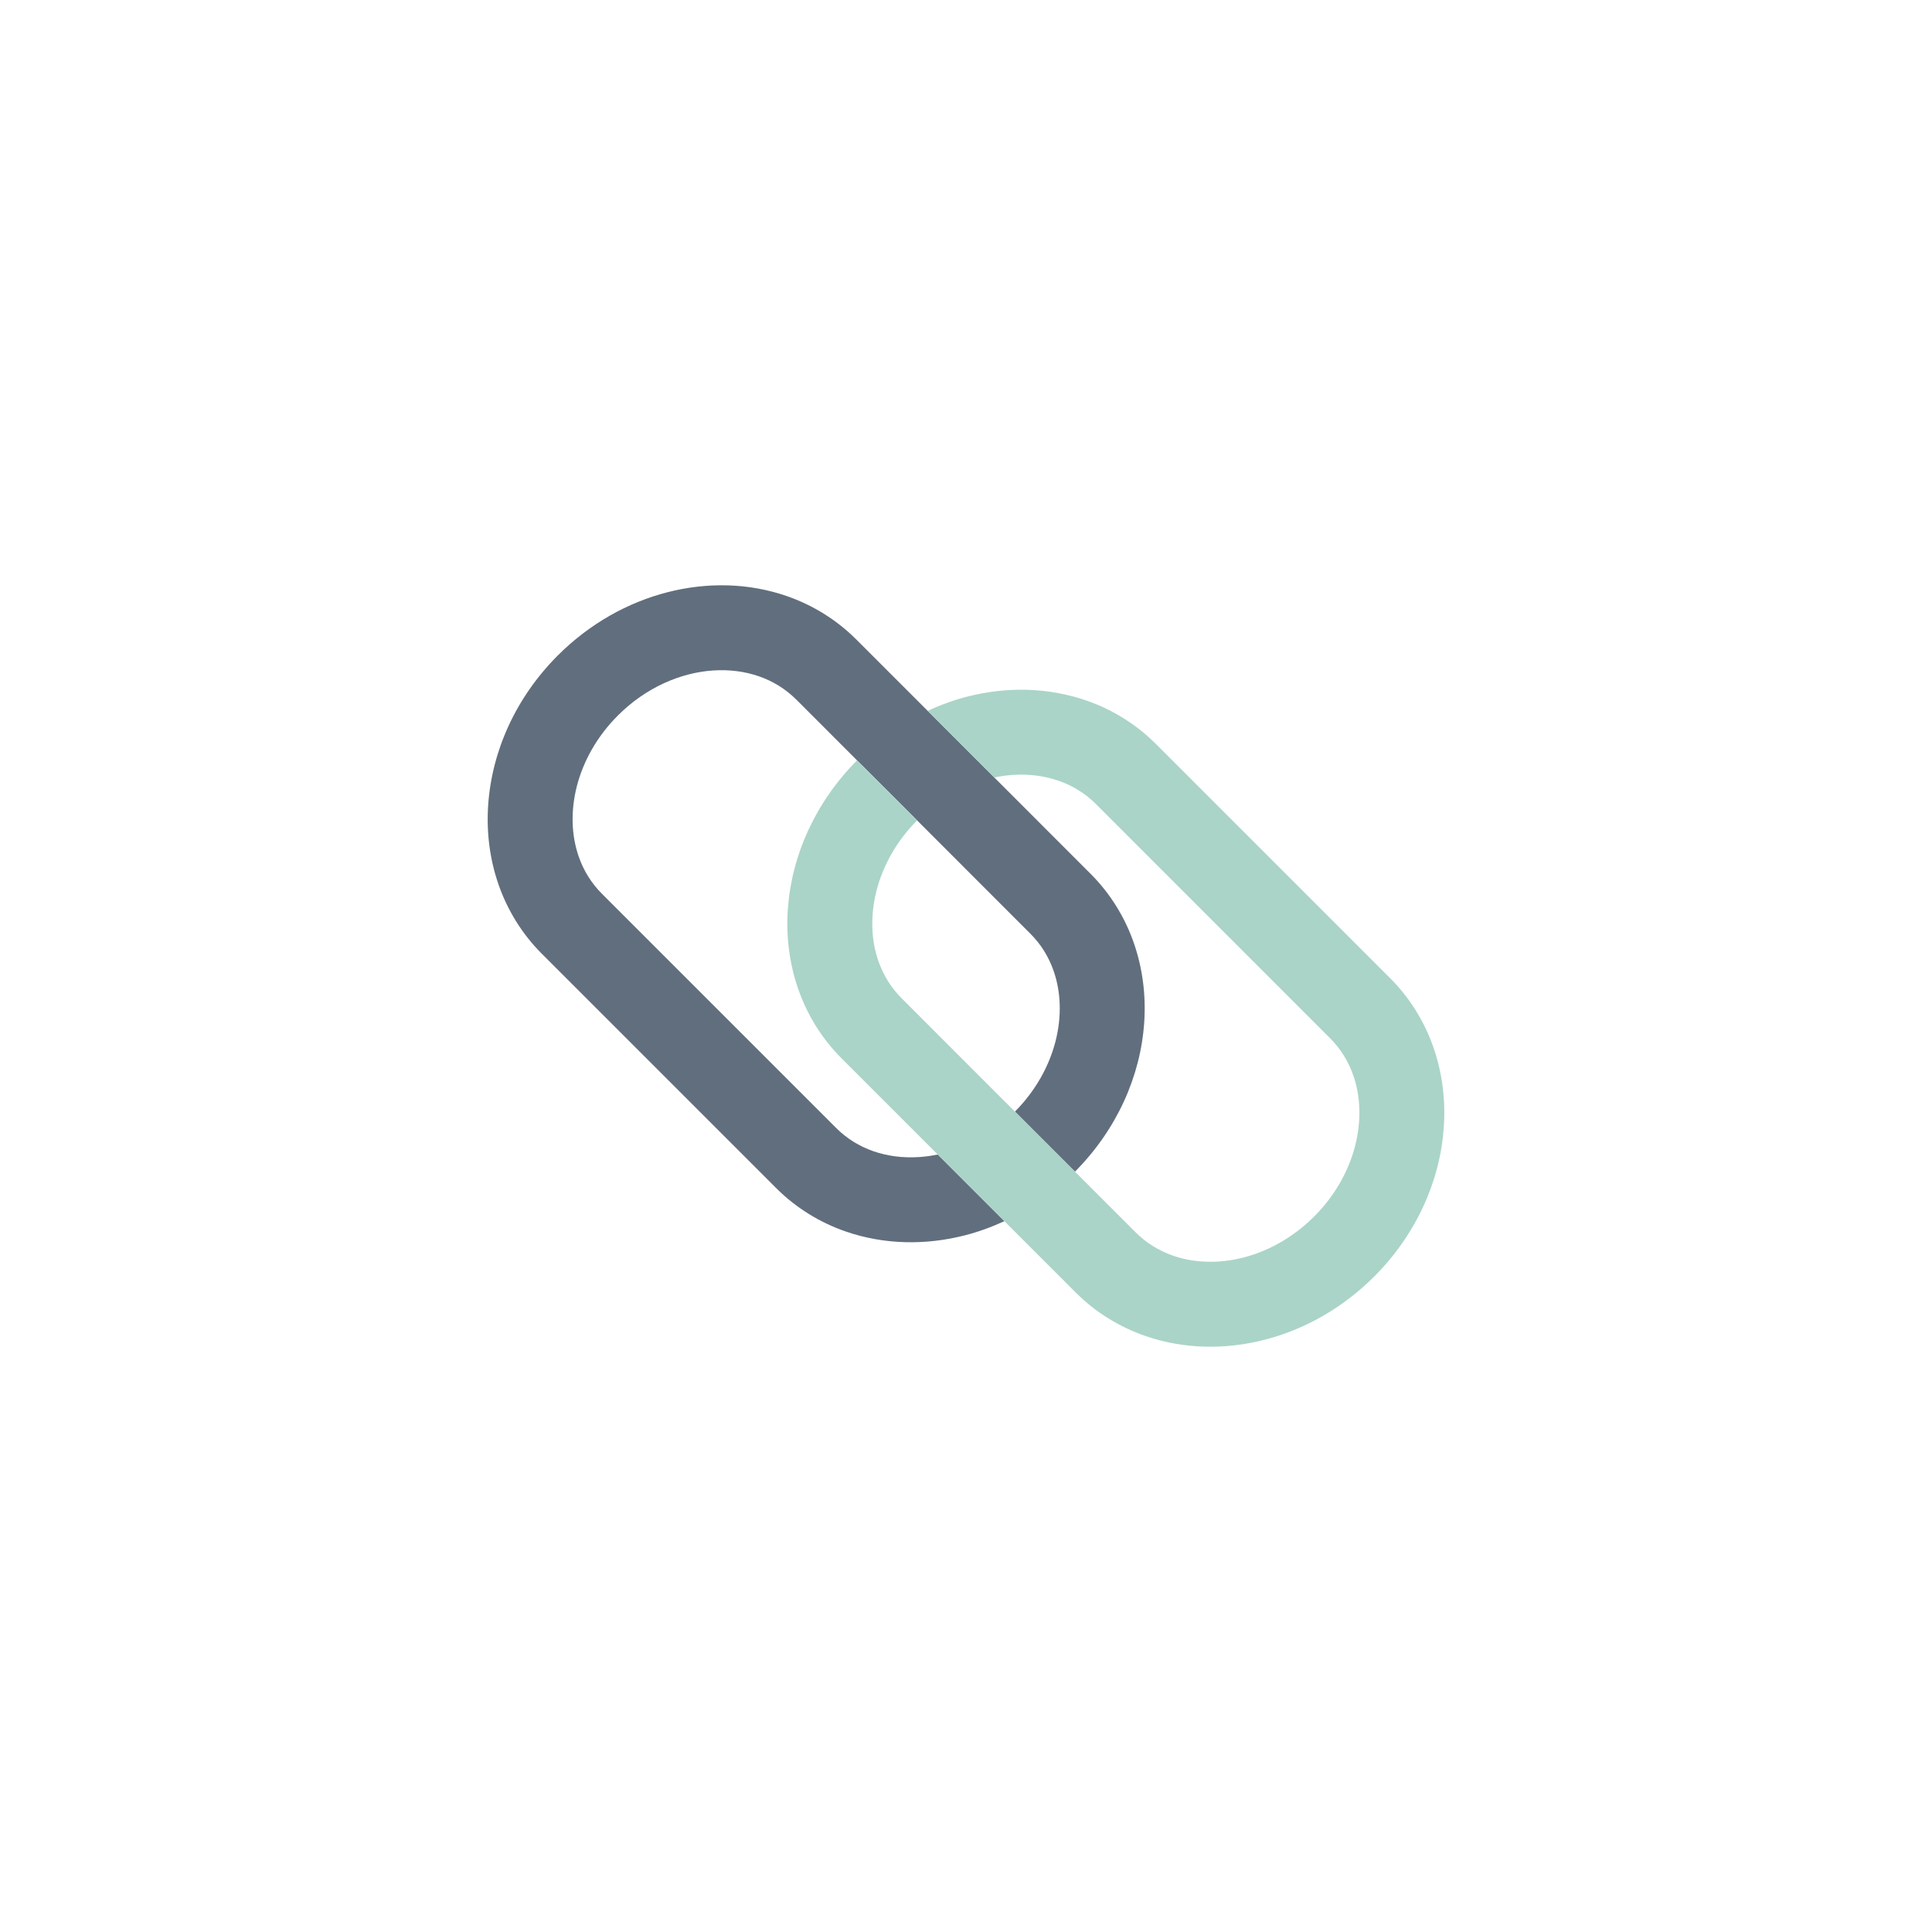 <?xml version="1.0" encoding="utf-8"?>
<!-- Generator: Adobe Illustrator 27.5.0, SVG Export Plug-In . SVG Version: 6.00 Build 0)  -->
<svg version="1.1" xmlns="http://www.w3.org/2000/svg" xmlns:xlink="http://www.w3.org/1999/xlink" x="0px" y="0px"
	 viewBox="0 0 1122 1122" style="enable-background:new 0 0 1122 1122;" xml:space="preserve">
<g id="Bg">
	<g>
		<g>
			<rect style="fill:#FFFFFF;" width="1122" height="1122"/>
		</g>
	</g>
</g>
<g id="Object">
	<g>
		<path style="fill:none;" d="M624.284,680.431l35.308,35.311c6.233,6.215,13.49,10.637,21.636,13.484
			c8.122,2.832,17.17,4.012,26.611,3.383c18.865-1.241,39.085-9.865,55.34-26.121c12.195-12.195,20.093-26.593,23.791-41.021
			c3.728-14.429,3.195-28.747-1.053-40.93c-2.845-8.15-7.287-15.387-13.503-21.618L636.431,466.918
			c-6.234-6.215-13.484-10.636-21.618-13.484c-8.152-2.832-17.188-4.031-26.611-3.401c-3.552,0.236-7.159,0.741-10.76,1.495
			l55.842,55.861c11.632,11.598,20.063,25.491,25.195,40.27c5.144,14.803,7.062,30.493,6.022,46.117
			C662.394,624.901,648.644,655.93,624.284,680.431z"/>
		<path style="fill:none;" d="M532.607,476.438c-12.067,12.134-19.887,26.435-23.555,40.755c-3.71,14.446-3.195,28.747,1.072,40.93
			c2.845,8.149,7.268,15.402,13.484,21.618l65.804,65.822c12.056-12.147,19.875-26.436,23.561-40.755
			c3.71-14.447,3.177-28.747-1.071-40.93c-2.85-8.149-7.268-15.403-13.49-21.618L532.607,476.438z"/>
		<path style="fill:none;" d="M497.723,441.568l-35.296-35.31c-6.246-6.197-13.484-10.637-21.636-13.484
			c-8.134-2.832-17.163-4.031-26.605-3.401c-18.882,1.247-39.102,9.868-55.34,26.139c-12.213,12.194-20.111,26.593-23.827,41.006
			c-3.71,14.443-3.177,28.75,1.072,40.945c2.845,8.149,7.286,15.387,13.502,21.618l136.013,136.002
			c6.216,6.197,13.472,10.636,21.606,13.484c8.134,2.832,17.182,4.012,26.611,3.383c3.553-0.236,7.154-0.723,10.76-1.477
			l-55.848-55.848c-11.626-11.611-20.056-25.504-25.188-40.283c-5.144-14.803-7.069-30.493-6.028-46.117
			C459.626,497.099,473.382,466.071,497.723,441.568z"/>
		<path style="fill:#616E7D;" d="M589.412,645.563l34.872,34.869c24.36-24.502,38.11-55.53,40.216-86.656
			c1.04-15.623-0.878-31.313-6.022-46.117c-5.133-14.779-13.563-28.672-25.195-40.27l-55.842-55.861l-38.709-38.709l-41.432-41.43
			c-11.626-11.629-25.509-20.063-40.283-25.191c-22.217-7.729-46.371-8.182-69.441-2.251c-23.065,5.919-45.221,18.301-63.619,36.682
			c-24.517,24.547-38.346,55.685-40.452,86.938c-1.059,15.608,0.866,31.313,6.009,46.104c5.144,14.791,13.581,28.669,25.207,40.283
			l136.002,135.999c11.614,11.611,25.491,20.047,40.283,25.177c22.217,7.725,46.353,8.182,69.423,2.266
			c7.758-1.997,15.408-4.784,22.864-8.213l-38.709-38.709c-3.607,0.754-7.207,1.241-10.76,1.477
			c-9.429,0.629-18.477-0.551-26.611-3.383c-8.134-2.848-15.39-7.287-21.606-13.484L349.593,519.081
			c-6.216-6.231-10.658-13.469-13.502-21.618c-4.249-12.195-4.781-26.502-1.072-40.945c3.716-14.413,11.614-28.811,23.827-41.006
			c16.238-16.271,36.458-24.892,55.34-26.139c9.442-0.63,18.471,0.569,26.605,3.401c8.152,2.848,15.39,7.287,21.636,13.484
			l35.296,35.31l34.884,34.869l65.804,65.822c6.221,6.215,10.639,13.469,13.49,21.618c4.249,12.183,4.781,26.484,1.071,40.93
			C609.287,619.127,601.468,633.416,589.412,645.563z"/>
		<path style="fill:#AAD4C8;" d="M532.607,476.438l-34.884-34.869c-24.341,24.502-38.097,55.531-40.204,86.657
			c-1.041,15.623,0.884,31.313,6.028,46.117c5.132,14.779,13.562,28.671,25.188,40.283l55.848,55.848l38.709,38.709l41.433,41.429
			c11.607,11.629,25.491,20.048,40.282,25.192c22.217,7.728,46.353,8.182,69.423,2.252c23.083-5.932,45.221-18.302,63.62-36.694
			c24.517-24.535,38.346-55.692,40.452-86.926c1.041-15.623-0.878-31.295-6.022-46.117c-5.132-14.779-13.568-28.656-25.195-40.271
			L671.302,432.064c-11.632-11.626-25.491-20.078-40.283-25.207c-22.223-7.711-46.359-8.182-69.429-2.266
			c-7.753,2-15.421,4.799-22.859,8.228l38.709,38.709c3.601-0.754,7.208-1.259,10.76-1.495c9.423-0.63,18.459,0.569,26.611,3.401
			c8.134,2.848,15.384,7.269,21.618,13.484L772.414,602.92c6.216,6.231,10.658,13.469,13.503,21.618
			c4.248,12.183,4.781,26.501,1.053,40.93c-3.698,14.428-11.596,28.826-23.791,41.021c-16.256,16.256-36.475,24.88-55.34,26.121
			c-9.441,0.629-18.489-0.551-26.611-3.383c-8.146-2.848-15.403-7.269-21.636-13.484l-35.308-35.311l-34.872-34.869l-65.804-65.822
			c-6.216-6.216-10.64-13.469-13.484-21.618c-4.267-12.183-4.781-26.484-1.072-40.93C512.72,502.873,520.54,488.572,532.607,476.438
			z"/>
	</g>
</g>
</svg>
